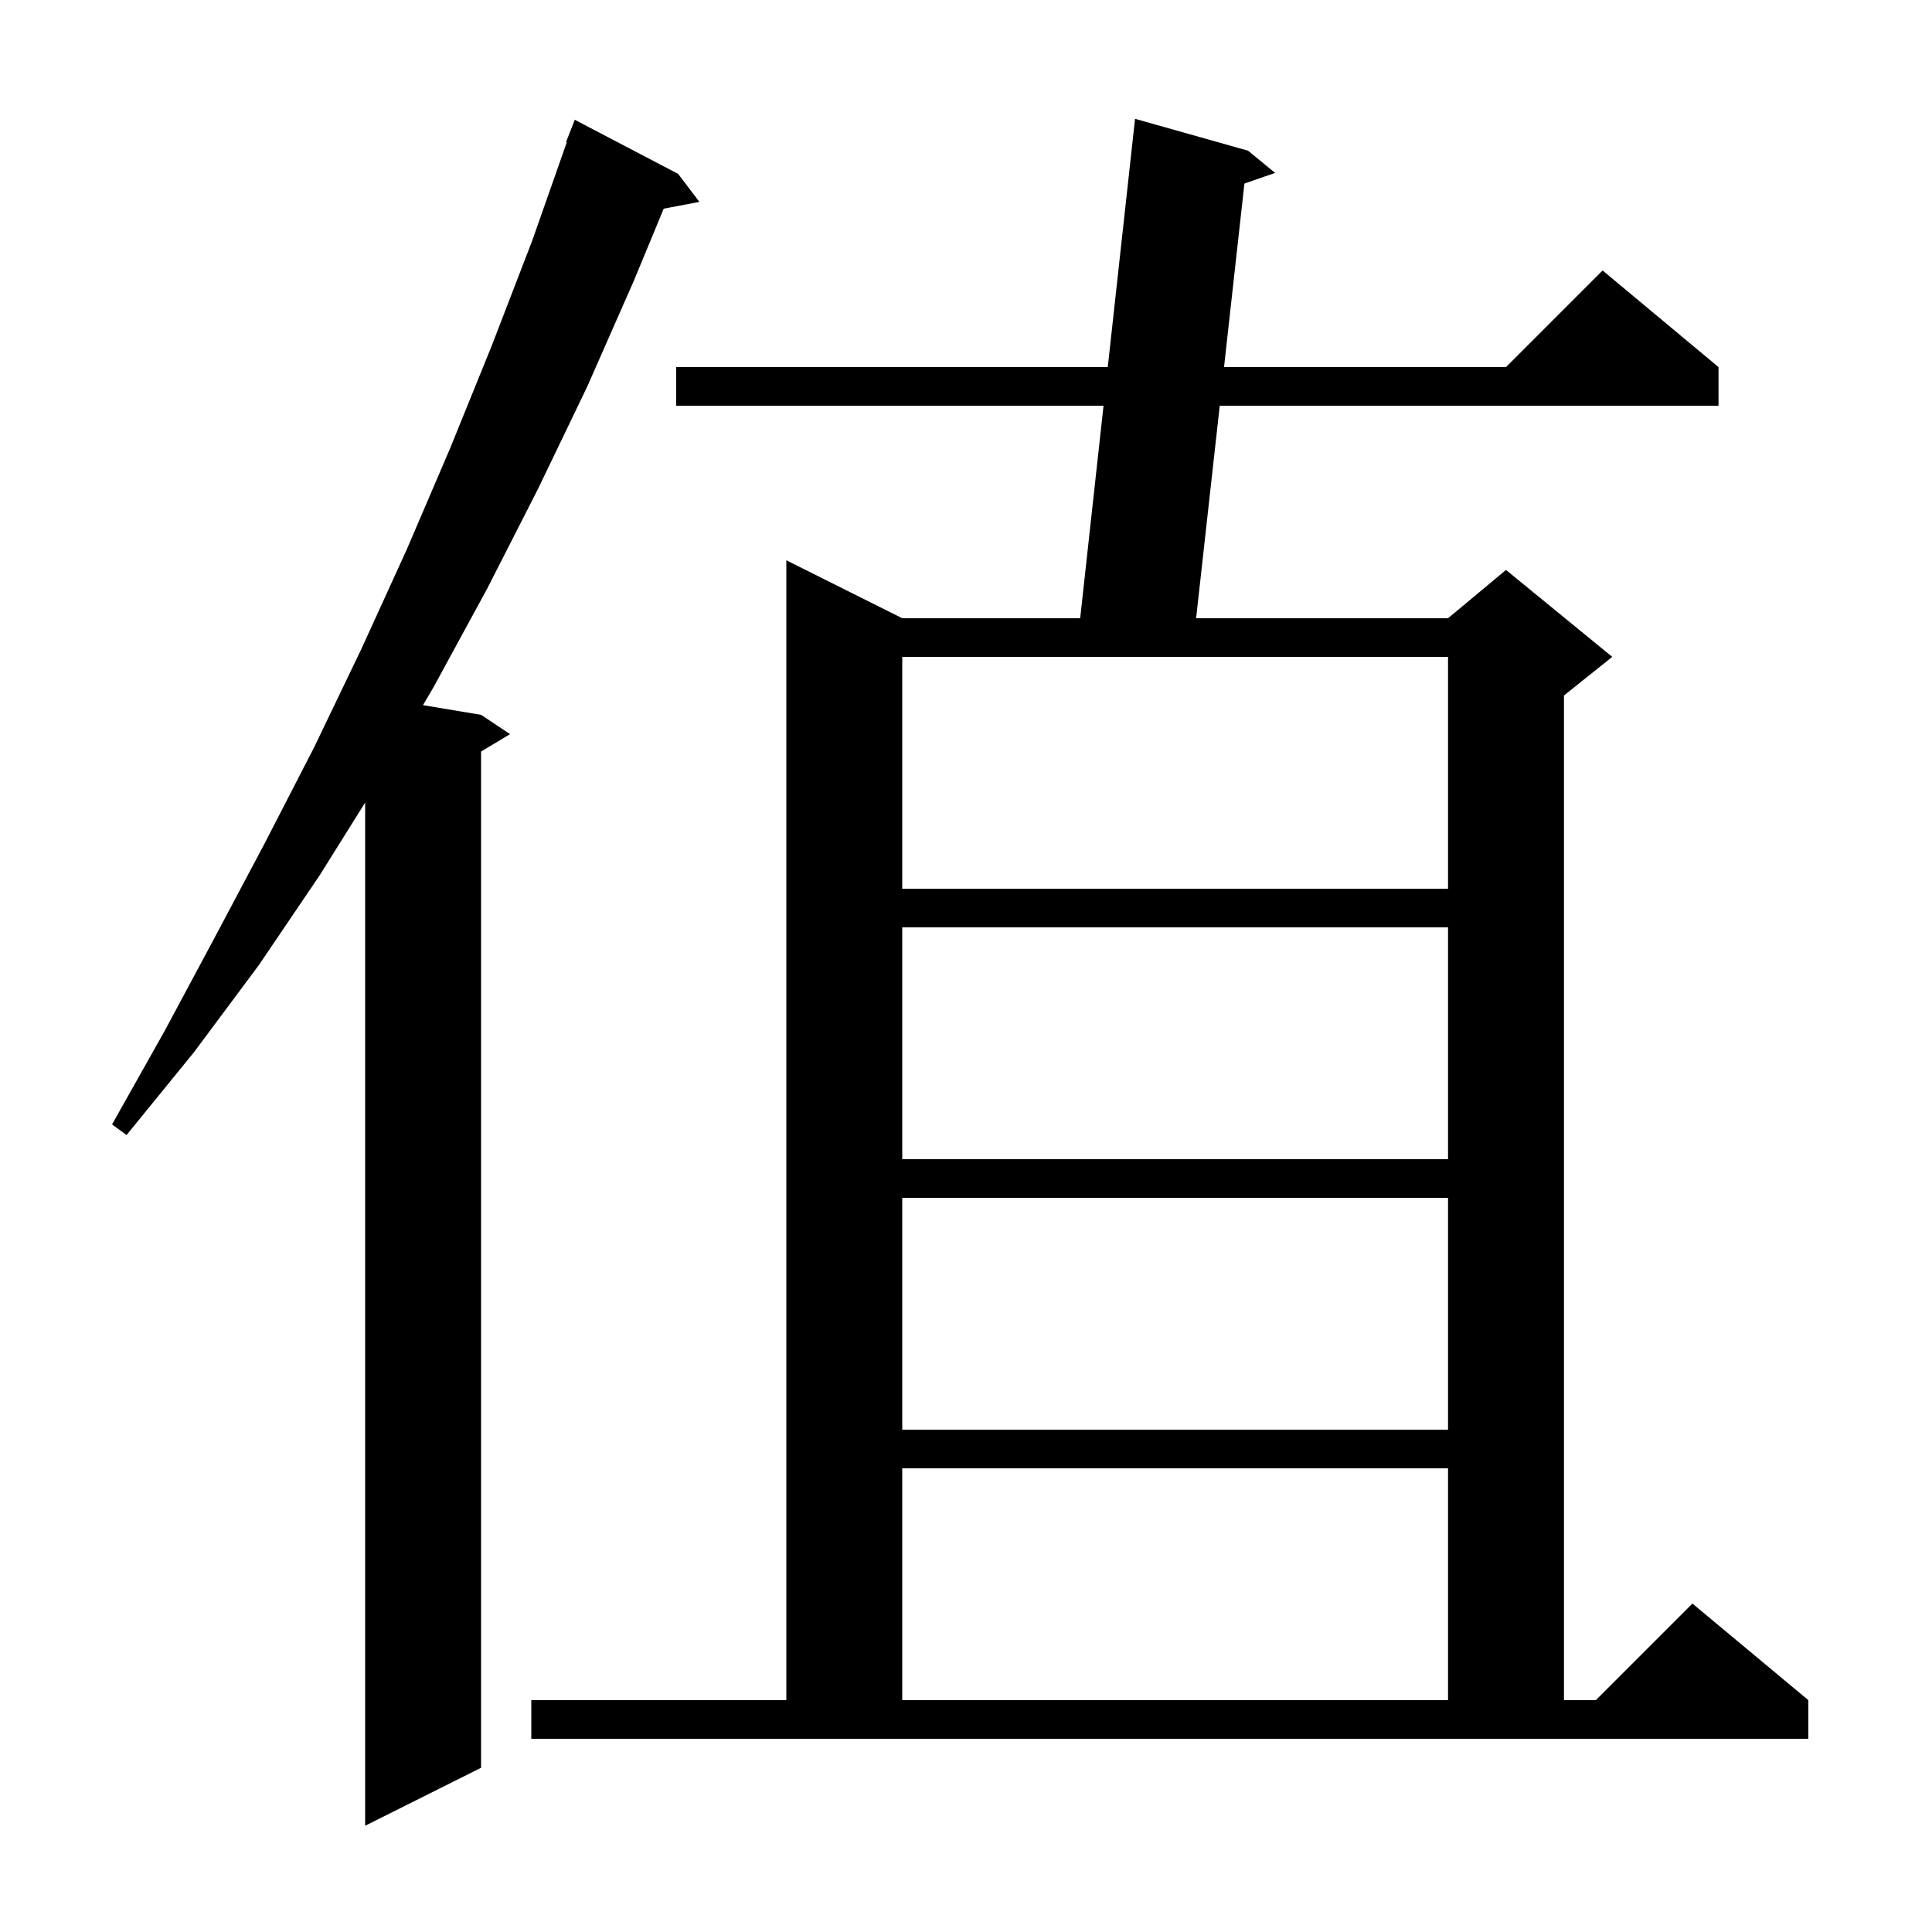 <svg xmlns="http://www.w3.org/2000/svg" xmlns:xlink="http://www.w3.org/1999/xlink" version="1.1" baseProfile="full" viewBox="0 0 200 200" width="200" height="200">
<g fill="black">
<path d="M 70.2 18.0 L 72.4 20.9 L 68.708 21.6 L 65.6 29.1 L 60.8 40.0 L 55.7 50.6 L 50.4 61.0 L 44.9 71.1 L 43.788 72.998 L 49.8 74.0 L 52.8 76.0 L 49.8 77.8 L 49.8 183.0 L 37.8 189.0 L 37.8 83.08 L 33.1 90.6 L 26.8 99.9 L 20.1 108.9 L 13.1 117.5 L 11.6 116.4 L 17.0 106.8 L 22.2 97.1 L 27.4 87.3 L 32.5 77.4 L 37.4 67.2 L 42.1 56.9 L 46.6 46.4 L 50.9 35.8 L 55.1 24.9 L 58.676 14.722 L 58.6 14.7 L 59.5 12.4 Z M 55.0 176.0 L 81.4 176.0 L 81.4 58.0 L 93.4 64.0 L 111.82 64.0 L 114.237 42.0 L 70.0 42.0 L 70.0 38.0 L 114.676 38.0 L 117.5 12.3 L 129.2 15.6 L 132.0 17.9 L 128.822 19.0 L 126.711 38.0 L 155.9 38.0 L 165.9 28.0 L 177.9 38.0 L 177.9 42.0 L 126.267 42.0 L 123.822 64.0 L 149.9 64.0 L 155.9 59.0 L 166.9 68.0 L 161.9 72.0 L 161.9 176.0 L 165.2 176.0 L 175.2 166.0 L 187.2 176.0 L 187.2 180.0 L 55.0 180.0 Z M 93.4 152.0 L 93.4 176.0 L 149.9 176.0 L 149.9 152.0 Z M 93.4 124.0 L 93.4 148.0 L 149.9 148.0 L 149.9 124.0 Z M 93.4 96.0 L 93.4 120.0 L 149.9 120.0 L 149.9 96.0 Z M 93.4 68.0 L 93.4 92.0 L 149.9 92.0 L 149.9 68.0 Z " />
</g>
</svg>
